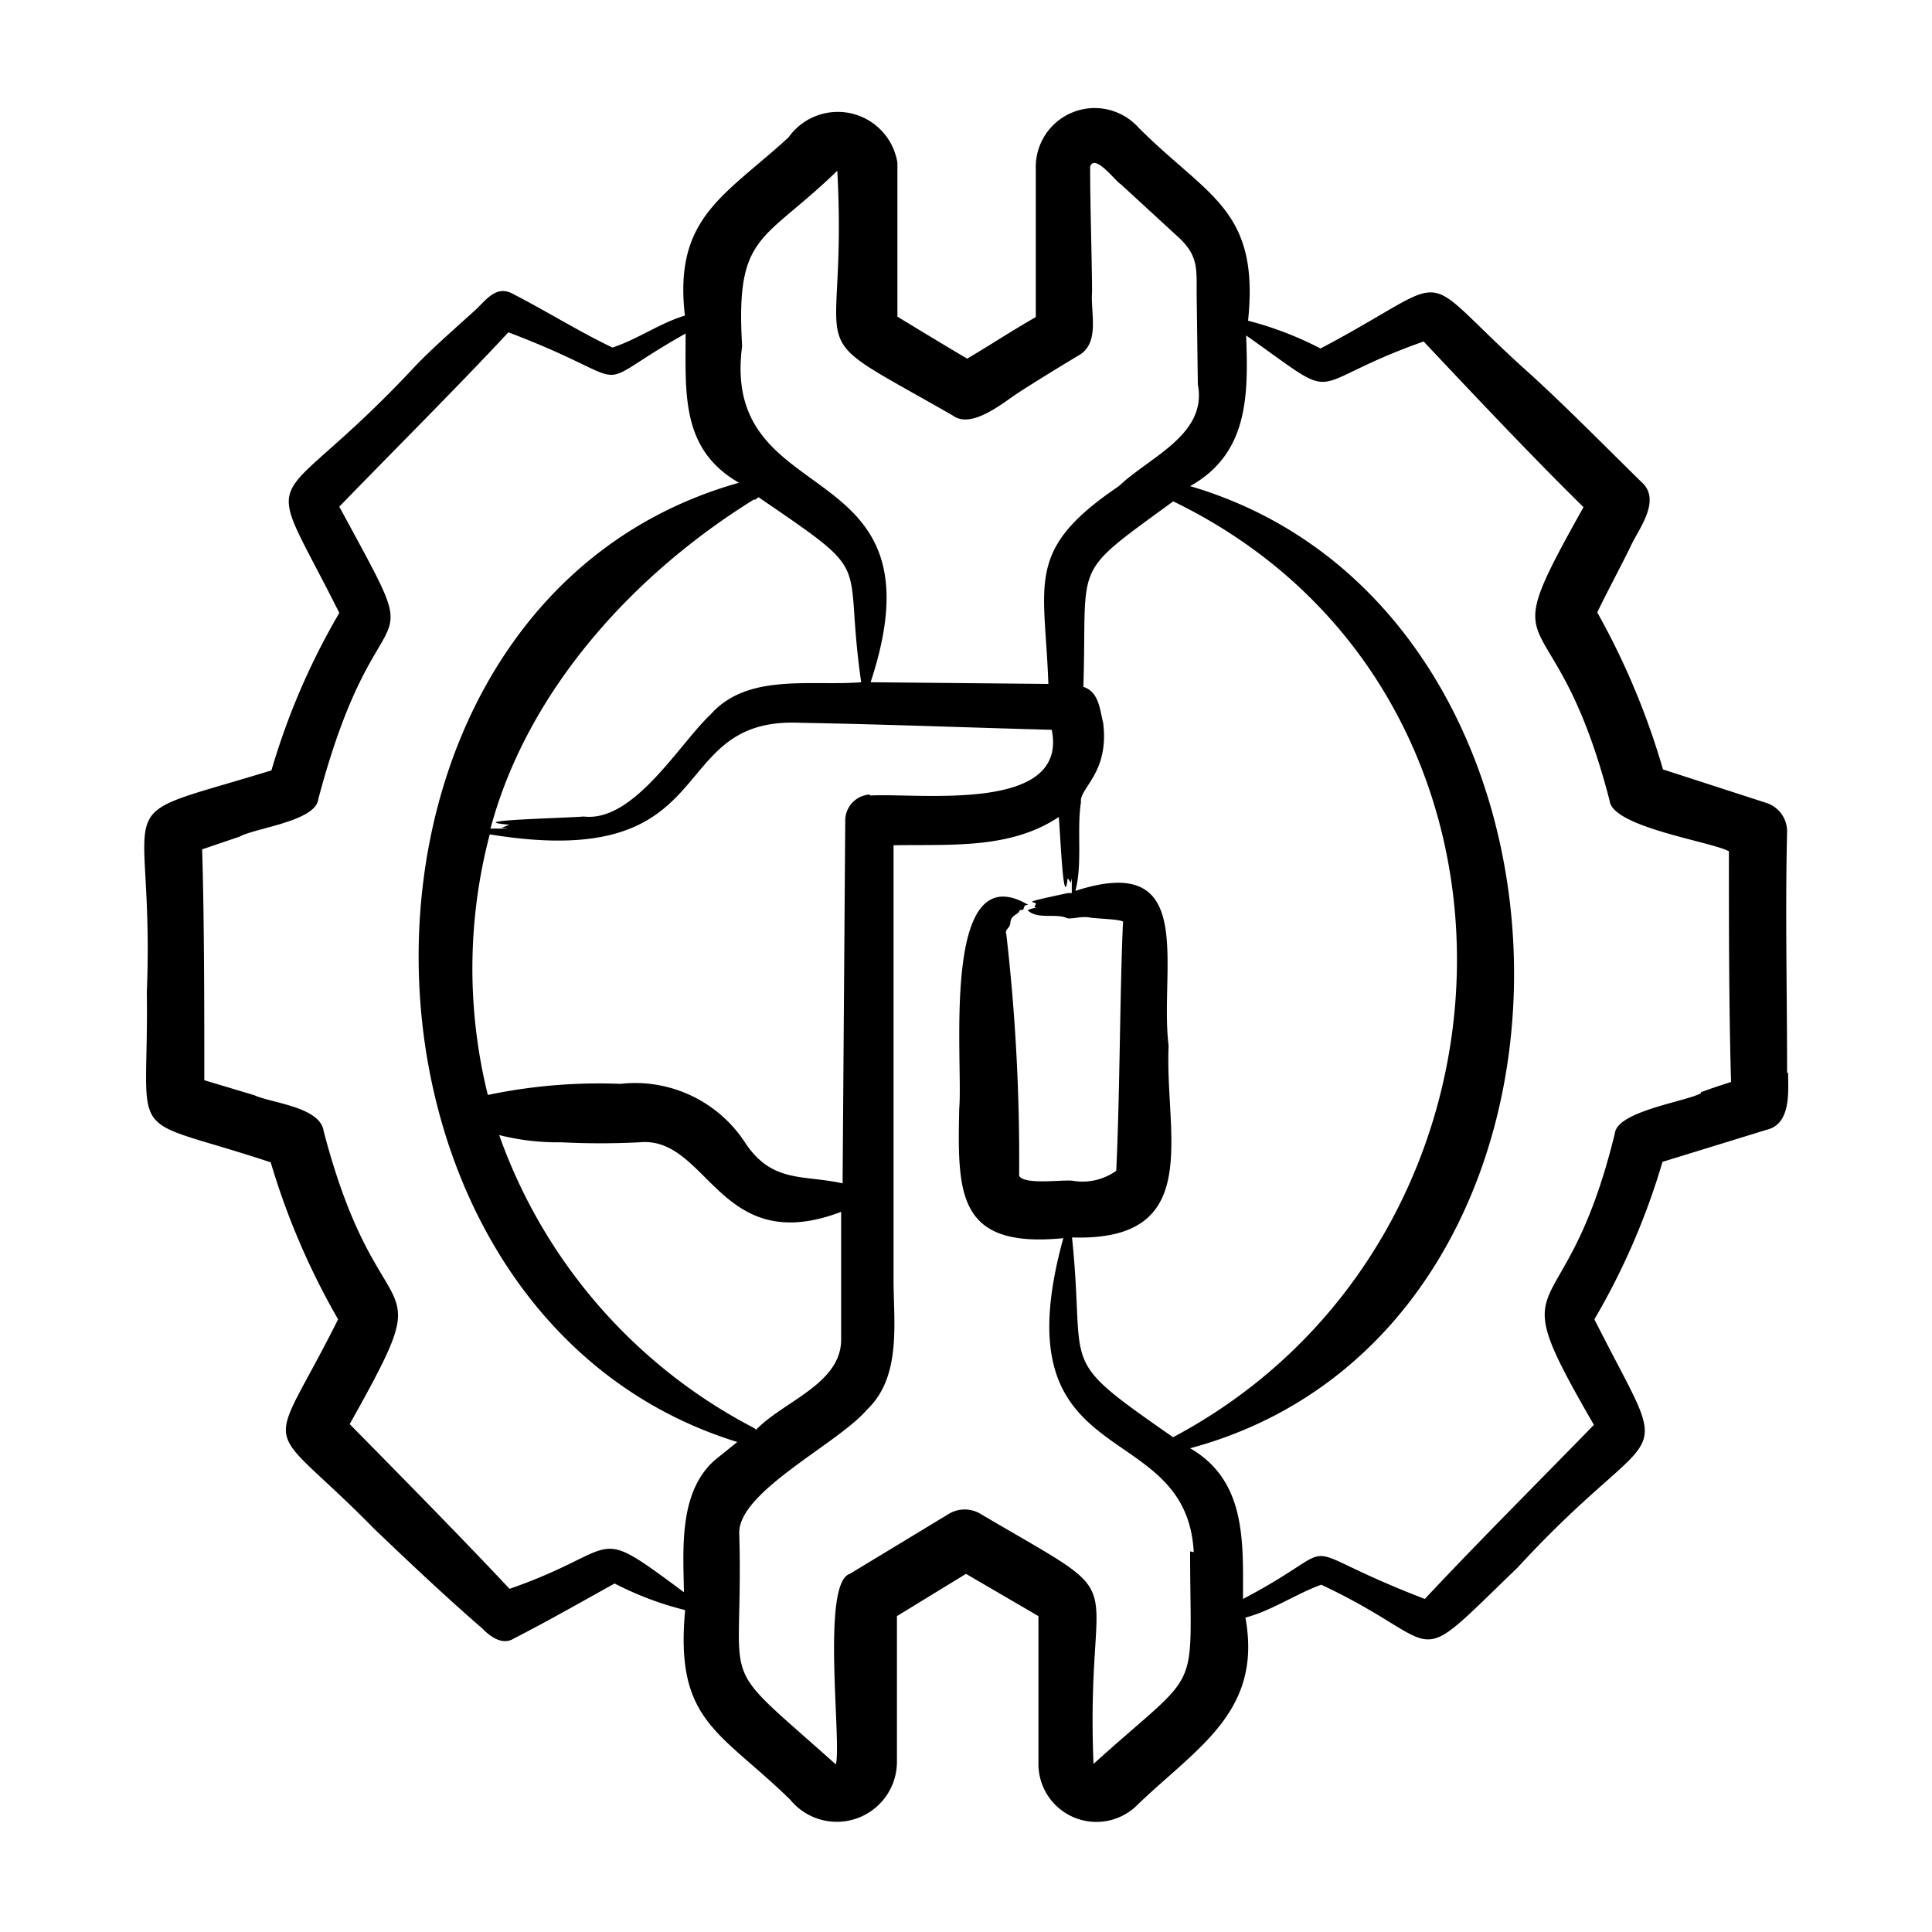 <svg id="Layer_1" data-name="Layer 1" xmlns="http://www.w3.org/2000/svg" viewBox="0 0 80 80"><defs><style>.cls-1{fill-rule:evenodd;}</style></defs><path class="cls-1" d="M70.43,45.27c-.61.34-3.45.74-3.56,1.65C64.77,55.55,62,52.08,66,59c-2,2.06-5,5.06-7,7.21-6-2.31-2.91-2.43-7.53,0,0-2.35.15-4.89-2.19-6.24,18.11-4.88,17.66-34.66,0-39.84,2.43-1.36,2.41-3.79,2.32-6.24,4.17,2.94,2.17,2.08,7.35.25C61,16.32,63.53,19,65.57,21c-3.92,7-1.26,3.13,1.08,12.15.1,1.1,4.22,1.7,4.94,2.1,0,2.94,0,6.6.09,9.55-.42.14-.84.27-1.25.43Zm-21,19c-.31-5.76-8.14-3.07-5.4-13-4.38.43-4.39-1.8-4.31-5.38.17-1.94-.8-10.58,2.86-8.42-.08,0-.16,0-.19.14s-.14,0-.19.13-.34.16-.36.45-.25.26-.17.5a81.35,81.35,0,0,1,.53,10s0,0,0,0h0c.23.4,1.91.13,2.26.21a2.4,2.4,0,0,0,1.76-.42c.15-3,.15-7.41.28-10.28.13-.14-1.22-.16-1.38-.21-.39-.07-.86.12-1,0-.48-.16-1.18.08-1.57-.3a1.2,1.2,0,0,1,.35-.1c-.09-.06-.08,0,0-.17-.07-.11-.75,0,1.32-.44l.16,0,0-.61c-.07.29,0,.18-.17,0-.18,1.5-.32-2.2-.37-2.54-2,1.34-4.47,1.13-6.84,1.17C37,38,37,49.72,37,53c0,1.74.34,4-1.09,5.36-1.2,1.42-5.33,3.39-5.3,5.12.2,6.84-1.12,5,4,9.58.25-.87-.62-7.52.58-7.89l4.11-2.49a1.27,1.27,0,0,1,1.29,0c6.68,3.94,4.34,1.86,4.69,10.36,4.58-4.14,4-2.63,4-8.8ZM29.76,60.33c-1.67,1.28-1.47,3.73-1.44,5.6-3.91-2.9-2.45-1.8-7.22-.14-2-2.13-4.57-4.74-6.62-6.82,3.92-7,1.27-3.14-1.08-12.14-.14-1-2.19-1.16-2.87-1.48l-2.07-.62c0-2.94,0-6.61-.09-9.56l1.56-.53c.61-.35,3.15-.63,3.25-1.55,2.55-9.64,4.79-4.85.87-12.11,2-2.07,5-5.06,7-7.22,5.74,2.18,3,2.49,7.34.05,0,2.49-.2,4.8,2.21,6.18C12.75,25,13.1,54.33,30.53,59.71Zm1.48-39.62.17-.12c4.93,3.37,3.48,2.33,4.25,7.66-2.06.17-4.71-.4-6.24,1.34-1.28,1.19-3.17,4.47-5.25,4.22-.84.07-5.16.16-3.08.34-.41.17-.37.11-.06.16l-.72,0c1.55-5.79,6-10.59,10.93-13.64Zm0,38.43A21.91,21.91,0,0,1,20.67,47a9.84,9.84,0,0,0,2.57.3,31.89,31.89,0,0,0,3.24,0c2.86-.27,3.28,4.81,8.35,2.88l0,5.29c0,1.83-2.38,2.55-3.52,3.73ZM36,32.9A1.08,1.08,0,0,0,35,34l-.11,15c-1.61-.36-2.89,0-4-1.63a5.44,5.44,0,0,0-5.2-2.49,22.44,22.44,0,0,0-5.49.46,21.78,21.78,0,0,1,.08-10.79c9.88,1.61,7.09-4.9,12.89-4.62,3.43.06,7,.2,10.38.29.7,3.46-5.46,2.61-7.51,2.72ZM46.19,48.6v0Zm2.39,10.91c15.33-8.15,16-31,0-38.75-4.28,3.13-3.55,2.36-3.72,7.68.64.21.68.92.82,1.5.26,2.08-1,2.69-.92,3.28-.18,1.13.07,2.54-.23,3.67,5.11-1.66,3.46,3.19,3.86,6.41-.17,3.68,1.51,8.12-4,7.94.59,5.67-.71,4.86,4.18,8.27ZM30.73,14.33c-.93,7,8.51,4.26,5.32,13.92l7.36.07c-.14-4.21-1-5.54,2.92-8.19C47.61,18.91,50,18,49.6,15.92l-.05-3.79c0-1,.07-1.57-.79-2.34L46.4,7.62c-.18-.08-1.07-1.29-1.26-.72,0,1.66.07,3.56.08,5.19-.07.85.33,2.07-.51,2.6-.61.36-2.06,1.25-2.63,1.63s-1.86,1.45-2.62.89c-6.69-3.84-4.33-1.73-4.79-10.14-3.09,3-4.22,2.55-3.94,7.26ZM74,44.42c0-3.26-.08-6.72,0-10a1.24,1.24,0,0,0-.85-1.17l-4.29-1.39a30.84,30.84,0,0,0-2.72-6.5c.32-.69,1.1-2.14,1.41-2.8s1.26-1.86.42-2.6c-1.5-1.47-3-3-4.55-4.42-5.07-4.52-2.81-4.24-8.74-1.11a14.24,14.24,0,0,0-3-1.15c.48-4.63-1.68-5.13-4.54-8A2.44,2.44,0,0,0,42.89,7c0,.2,0,6.15,0,6.13-1,.57-1.89,1.16-2.84,1.72-.42-.24-2.49-1.49-2.89-1.74,0-1.06,0-5.4,0-6.37a2.5,2.5,0,0,0-4.51-1.05C30,8.12,27.89,9,28.36,13.07c-1,.29-2,1-3,1.32-1.35-.64-2.79-1.54-4.14-2.23-.69-.37-1.12.3-1.54.68-.78.71-1.7,1.51-2.43,2.26-6.18,6.65-6.53,3.62-3.2,10.28a28.93,28.93,0,0,0-2.81,6.52c-7.16,2.2-4.82.6-5.16,9.18.09,6.49-1.06,5,5.13,7.05A30.14,30.14,0,0,0,14,54.63c-3,6-3.21,3.88,1.5,8.68,1.41,1.35,3,2.85,4.47,4.12.33.34.84.72,1.32.41,1.3-.66,2.93-1.59,4.16-2.27a13.38,13.38,0,0,0,2.92,1.1c-.43,4.62,1.43,5,4.35,7.85A2.49,2.49,0,0,0,37.14,73l0-6.08L40,65.17,43,66.92c0,1.91,0,4.29,0,6.18a2.4,2.4,0,0,0,4,1.73c2.52-2.45,5.29-3.91,4.57-7.85,1.06-.27,2.13-1,3.14-1.36,5.35,2.51,3.5,3.75,8.12-.7,6.09-6.61,6.56-3.61,3.19-10.29a29,29,0,0,0,2.82-6.52l4.32-1.33c1-.24.89-1.55.88-2.36Z"/></svg>